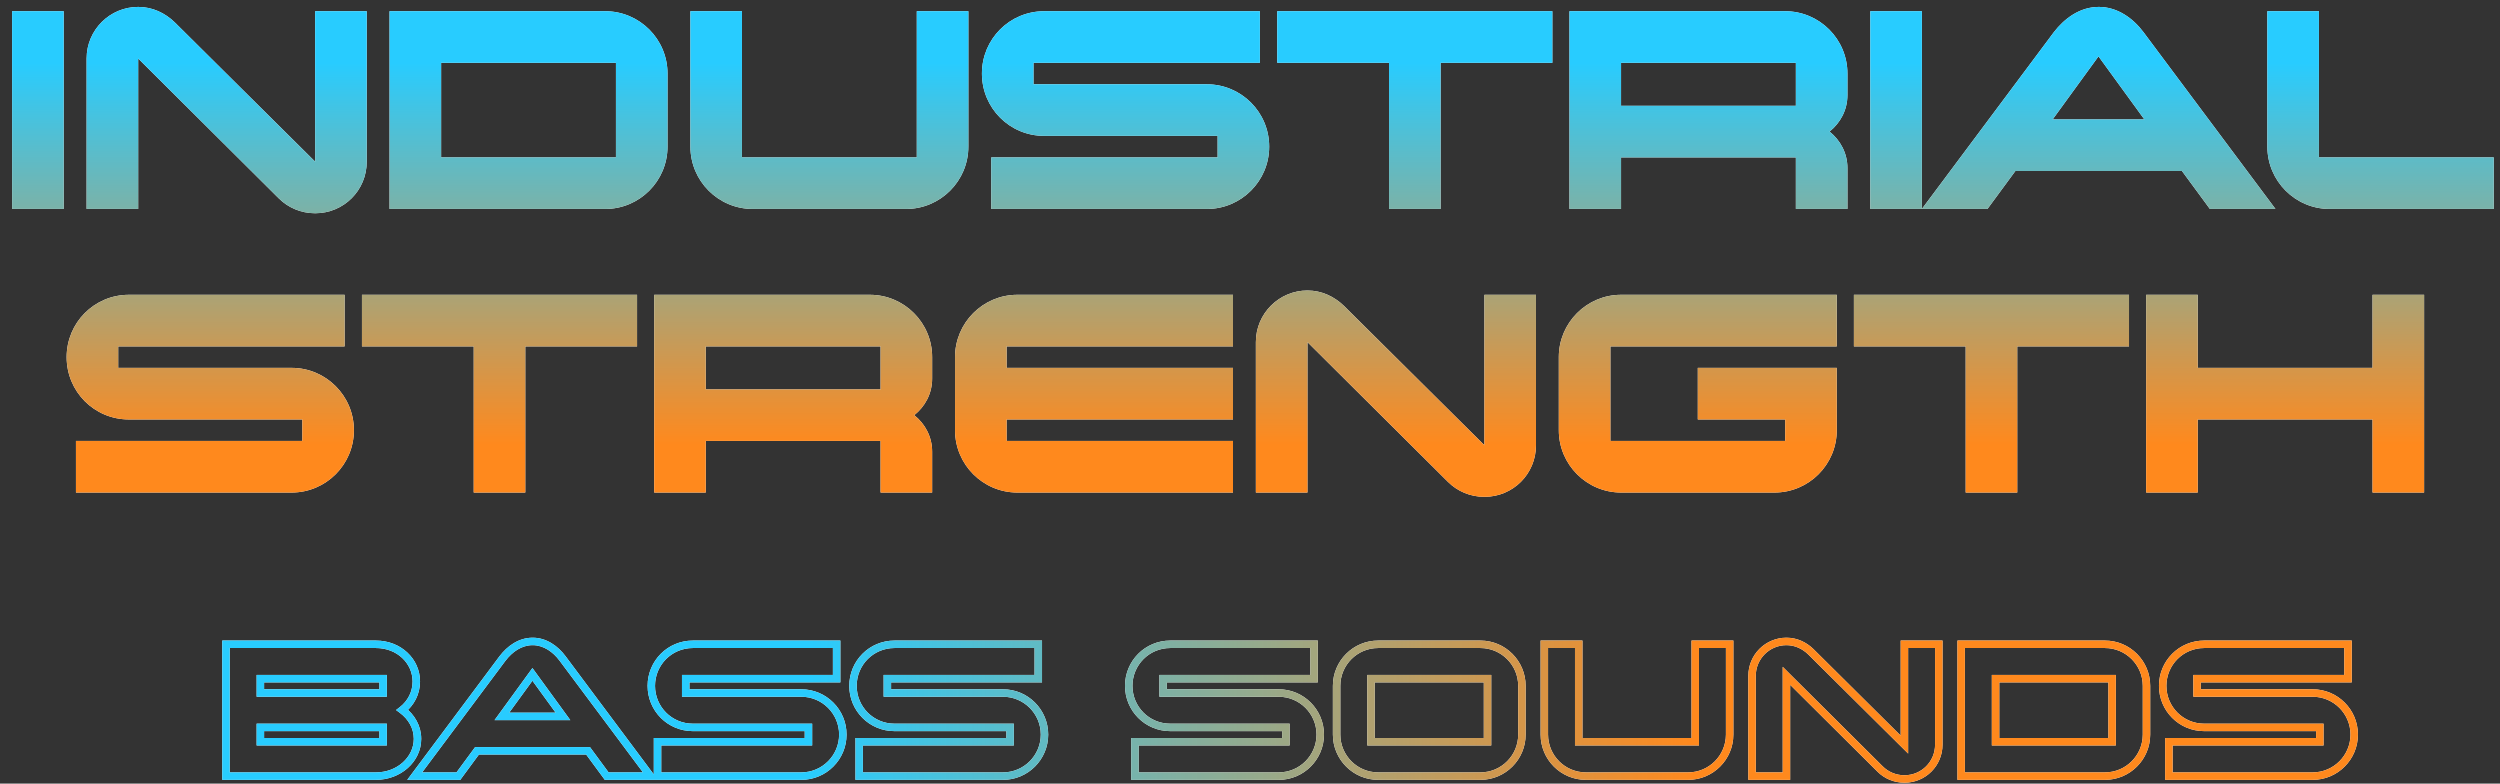<svg width="335" height="105" viewBox="0 0 335 105" fill="none" xmlns="http://www.w3.org/2000/svg">
<rect x="0" y="0" width="335" height="105" fill="#333333" stroke="none"/>
<path d="M8.534 1.504V28H1.622V1.504H8.534ZM42.23 1.504H49.142V21.664C49.142 25.504 46.07 28.576 42.23 28.576C40.31 28.576 38.582 27.808 37.334 26.56L18.518 7.84V28H11.606V7.84C11.606 4 14.726 0.928 18.518 0.928C20.438 0.928 22.118 1.744 23.414 2.992L42.23 21.664V1.504ZM89.448 9.856V19.648C89.448 24.256 85.704 28 81.096 28H52.2V1.504H81.096C85.704 1.504 89.448 5.248 89.448 9.856ZM59.112 21.088H82.536V8.416H59.112V21.088ZM129.761 1.504V19.648C129.761 24.256 126.017 28 121.409 28H100.865C96.257 28 92.513 24.256 92.513 19.648V1.504H99.425V21.088H122.849V1.504H129.761ZM170.073 19.648C170.073 24.256 166.329 28 161.721 28H132.825V21.088H163.161V18.208H139.929C135.273 18.208 131.577 14.464 131.577 9.856C131.577 5.248 135.273 1.504 139.929 1.504H168.825V8.416H138.489V11.296H161.721C166.329 11.296 170.073 15.04 170.073 19.648ZM208.015 1.504V8.416H193.039V28H186.127V8.416H171.151V1.504H208.015ZM247.557 22.528V28H240.645V21.088H217.221V28H210.309V1.504H239.205C243.813 1.504 247.557 5.248 247.557 9.856V12.736C247.557 14.752 246.597 16.48 245.157 17.632C246.597 18.784 247.557 20.512 247.557 22.528ZM217.221 14.176H240.645V8.416H217.221V14.176ZM257.534 1.504V28H250.622V1.504H257.534ZM287.246 4.336L304.91 28H296.126L292.382 22.912H270.062L266.318 28H257.534L275.198 4.336C276.638 2.464 278.702 0.928 281.246 0.928C283.742 0.928 285.854 2.464 287.246 4.336ZM275.054 16H287.342L281.198 7.552L275.054 16ZM334.161 21.088V28H312.177C307.569 28 303.825 24.256 303.825 19.648V1.504H310.737V21.088H334.161ZM47.425 57.648C47.425 62.256 43.681 66 39.073 66H10.177V59.088H40.513V56.208H17.281C12.625 56.208 8.929 52.464 8.929 47.856C8.929 43.248 12.625 39.504 17.281 39.504H46.177V46.416H15.841V49.296H39.073C43.681 49.296 47.425 53.04 47.425 57.648ZM85.366 39.504V46.416H70.39V66H63.478V46.416H48.502V39.504H85.366ZM124.909 60.528V66H117.997V59.088H94.573V66H87.661V39.504H116.557C121.165 39.504 124.909 43.248 124.909 47.856V50.736C124.909 52.752 123.949 54.48 122.509 55.632C123.949 56.784 124.909 58.512 124.909 60.528ZM94.573 52.176H117.997V46.416H94.573V52.176ZM165.222 59.088V66H136.326C131.718 66 127.974 62.256 127.974 57.648V47.856C127.974 43.248 131.718 39.504 136.326 39.504H165.222V46.416H134.886V49.296H165.222V56.208H134.886V59.088H165.222ZM198.91 39.504H205.822V59.664C205.822 63.504 202.75 66.576 198.91 66.576C196.99 66.576 195.262 65.808 194.014 64.56L175.198 45.84V66H168.286V45.84C168.286 42 171.406 38.928 175.198 38.928C177.118 38.928 178.798 39.744 180.094 40.992L198.91 59.664V39.504ZM246.128 49.296V57.648C246.128 62.256 242.384 66 237.776 66H217.232C212.624 66 208.88 62.256 208.88 57.648V47.856C208.88 43.248 212.624 39.504 217.232 39.504H246.128V46.416H215.792V59.088H239.216V56.208H227.504V49.296H246.128ZM285.288 39.504V46.416H270.312V66H263.4V46.416H248.424V39.504H285.288ZM324.831 39.504V66H317.919V56.208H294.495V66H287.583V39.504H294.495V49.296H317.919V39.504H324.831Z" fill="white"/>
<path d="M8.534 1.504V28H1.622V1.504H8.534ZM42.23 1.504H49.142V21.664C49.142 25.504 46.07 28.576 42.23 28.576C40.31 28.576 38.582 27.808 37.334 26.56L18.518 7.84V28H11.606V7.84C11.606 4 14.726 0.928 18.518 0.928C20.438 0.928 22.118 1.744 23.414 2.992L42.23 21.664V1.504ZM89.448 9.856V19.648C89.448 24.256 85.704 28 81.096 28H52.2V1.504H81.096C85.704 1.504 89.448 5.248 89.448 9.856ZM59.112 21.088H82.536V8.416H59.112V21.088ZM129.761 1.504V19.648C129.761 24.256 126.017 28 121.409 28H100.865C96.257 28 92.513 24.256 92.513 19.648V1.504H99.425V21.088H122.849V1.504H129.761ZM170.073 19.648C170.073 24.256 166.329 28 161.721 28H132.825V21.088H163.161V18.208H139.929C135.273 18.208 131.577 14.464 131.577 9.856C131.577 5.248 135.273 1.504 139.929 1.504H168.825V8.416H138.489V11.296H161.721C166.329 11.296 170.073 15.04 170.073 19.648ZM208.015 1.504V8.416H193.039V28H186.127V8.416H171.151V1.504H208.015ZM247.557 22.528V28H240.645V21.088H217.221V28H210.309V1.504H239.205C243.813 1.504 247.557 5.248 247.557 9.856V12.736C247.557 14.752 246.597 16.48 245.157 17.632C246.597 18.784 247.557 20.512 247.557 22.528ZM217.221 14.176H240.645V8.416H217.221V14.176ZM257.534 1.504V28H250.622V1.504H257.534ZM287.246 4.336L304.91 28H296.126L292.382 22.912H270.062L266.318 28H257.534L275.198 4.336C276.638 2.464 278.702 0.928 281.246 0.928C283.742 0.928 285.854 2.464 287.246 4.336ZM275.054 16H287.342L281.198 7.552L275.054 16ZM334.161 21.088V28H312.177C307.569 28 303.825 24.256 303.825 19.648V1.504H310.737V21.088H334.161ZM47.425 57.648C47.425 62.256 43.681 66 39.073 66H10.177V59.088H40.513V56.208H17.281C12.625 56.208 8.929 52.464 8.929 47.856C8.929 43.248 12.625 39.504 17.281 39.504H46.177V46.416H15.841V49.296H39.073C43.681 49.296 47.425 53.04 47.425 57.648ZM85.366 39.504V46.416H70.39V66H63.478V46.416H48.502V39.504H85.366ZM124.909 60.528V66H117.997V59.088H94.573V66H87.661V39.504H116.557C121.165 39.504 124.909 43.248 124.909 47.856V50.736C124.909 52.752 123.949 54.48 122.509 55.632C123.949 56.784 124.909 58.512 124.909 60.528ZM94.573 52.176H117.997V46.416H94.573V52.176ZM165.222 59.088V66H136.326C131.718 66 127.974 62.256 127.974 57.648V47.856C127.974 43.248 131.718 39.504 136.326 39.504H165.222V46.416H134.886V49.296H165.222V56.208H134.886V59.088H165.222ZM198.91 39.504H205.822V59.664C205.822 63.504 202.75 66.576 198.91 66.576C196.99 66.576 195.262 65.808 194.014 64.56L175.198 45.84V66H168.286V45.84C168.286 42 171.406 38.928 175.198 38.928C177.118 38.928 178.798 39.744 180.094 40.992L198.91 59.664V39.504ZM246.128 49.296V57.648C246.128 62.256 242.384 66 237.776 66H217.232C212.624 66 208.88 62.256 208.88 57.648V47.856C208.88 43.248 212.624 39.504 217.232 39.504H246.128V46.416H215.792V59.088H239.216V56.208H227.504V49.296H246.128ZM285.288 39.504V46.416H270.312V66H263.4V46.416H248.424V39.504H285.288ZM324.831 39.504V66H317.919V56.208H294.495V66H287.583V39.504H294.495V49.296H317.919V39.504H324.831Z" fill="url(#paint0_linear_2365_2817)"/>
<path d="M30.282 104H29.782V104.5H30.282V104ZM30.282 86.336V85.836H29.782V86.336H30.282ZM53.898 95.136L53.591 94.741L53.072 95.145L53.6 95.537L53.898 95.136ZM34.89 92.864H34.39V93.364H34.89V92.864ZM51.338 92.864V93.364H51.838V92.864H51.338ZM51.338 90.944H51.838V90.444H51.338V90.944ZM34.89 90.944V90.444H34.39V90.944H34.89ZM34.89 99.392H34.39V99.892H34.89V99.392ZM51.338 99.392V99.892H51.838V99.392H51.338ZM51.338 97.472H51.838V96.972H51.338V97.472ZM34.89 97.472V96.972H34.39V97.472H34.89ZM55.446 99.008C55.446 101.434 53.227 103.5 50.378 103.5V104.5C53.674 104.5 56.446 102.086 56.446 99.008H55.446ZM50.378 103.5H30.282V104.5H50.378V103.5ZM30.782 104V86.336H29.782V104H30.782ZM30.282 86.836H50.378V85.836H30.282V86.836ZM50.378 86.836C53.207 86.836 55.286 88.884 55.286 91.328H56.286C56.286 88.268 53.694 85.836 50.378 85.836V86.836ZM55.286 91.328C55.286 92.7 54.63 93.934 53.591 94.741L54.205 95.531C55.471 94.546 56.286 93.028 56.286 91.328H55.286ZM53.6 95.537C54.74 96.385 55.446 97.621 55.446 99.008H56.446C56.446 97.259 55.552 95.743 54.197 94.735L53.6 95.537ZM34.89 93.364H51.338V92.364H34.89V93.364ZM51.838 92.864V90.944H50.838V92.864H51.838ZM51.338 90.444H34.89V91.444H51.338V90.444ZM34.39 90.944V92.864H35.39V90.944H34.39ZM34.89 99.892H51.338V98.892H34.89V99.892ZM51.838 99.392V97.472H50.838V99.392H51.838ZM51.338 96.972H34.89V97.972H51.338V96.972ZM34.39 97.472V99.392H35.39V97.472H34.39ZM75.377 88.224L74.976 88.522L74.976 88.523L75.377 88.224ZM87.153 104V104.5H88.15L87.554 103.701L87.153 104ZM81.297 104L80.894 104.296L81.044 104.5H81.297V104ZM78.801 100.608L79.204 100.312L79.054 100.108H78.801V100.608ZM63.921 100.608V100.108H63.668L63.518 100.312L63.921 100.608ZM61.425 104V104.5H61.678L61.828 104.296L61.425 104ZM55.569 104L55.168 103.701L54.572 104.5H55.569V104ZM67.345 88.224L66.949 87.919L66.944 87.925L67.345 88.224ZM67.249 96L66.845 95.706L66.267 96.5H67.249V96ZM75.441 96V96.5H76.423L75.846 95.706L75.441 96ZM71.345 90.368L71.749 90.074L71.345 89.518L70.941 90.074L71.345 90.368ZM74.976 88.523L86.752 104.299L87.554 103.701L75.778 87.925L74.976 88.523ZM87.153 103.5H81.297V104.5H87.153V103.5ZM81.7 103.704L79.204 100.312L78.398 100.904L80.894 104.296L81.7 103.704ZM78.801 100.108H63.921V101.108H78.801V100.108ZM63.518 100.312L61.022 103.704L61.828 104.296L64.324 100.904L63.518 100.312ZM61.425 103.5H55.569V104.5H61.425V103.5ZM55.97 104.299L67.746 88.523L66.944 87.925L55.168 103.701L55.97 104.299ZM67.741 88.529C68.651 87.346 69.897 86.452 71.377 86.452V85.452C69.465 85.452 67.959 86.606 66.949 87.919L67.741 88.529ZM71.377 86.452C72.827 86.452 74.103 87.348 74.976 88.522L75.778 87.926C74.795 86.604 73.255 85.452 71.377 85.452V86.452ZM67.249 96.5H75.441V95.5H67.249V96.5ZM75.846 95.706L71.749 90.074L70.941 90.662L75.037 96.294L75.846 95.706ZM70.941 90.074L66.845 95.706L67.653 96.294L71.749 90.662L70.941 90.074ZM88.108 104H87.608V104.5H88.108V104ZM88.108 99.392V98.892H87.608V99.392H88.108ZM108.332 99.392V99.892H108.832V99.392H108.332ZM108.332 97.472H108.832V96.972H108.332V97.472ZM112.108 86.336H112.608V85.836H112.108V86.336ZM112.108 90.944V91.444H112.608V90.944H112.108ZM91.884 90.944V90.444H91.384V90.944H91.884ZM91.884 92.864H91.384V93.364H91.884V92.864ZM112.44 98.432C112.44 101.228 110.168 103.5 107.372 103.5V104.5C110.721 104.5 113.44 101.78 113.44 98.432H112.44ZM107.372 103.5H88.108V104.5H107.372V103.5ZM88.608 104V99.392H87.608V104H88.608ZM88.108 99.892H108.332V98.892H88.108V99.892ZM108.832 99.392V97.472H107.832V99.392H108.832ZM108.332 96.972H92.844V97.972H108.332V96.972ZM92.844 96.972C90.018 96.972 87.776 94.702 87.776 91.904H86.776C86.776 95.25 89.462 97.972 92.844 97.972V96.972ZM87.776 91.904C87.776 89.106 90.018 86.836 92.844 86.836V85.836C89.462 85.836 86.776 88.558 86.776 91.904H87.776ZM92.844 86.836H112.108V85.836H92.844V86.836ZM111.608 86.336V90.944H112.608V86.336H111.608ZM112.108 90.444H91.884V91.444H112.108V90.444ZM91.384 90.944V92.864H92.384V90.944H91.384ZM91.884 93.364H107.372V92.364H91.884V93.364ZM107.372 93.364C110.168 93.364 112.44 95.636 112.44 98.432H113.44C113.44 95.084 110.721 92.364 107.372 92.364V93.364ZM115.131 104H114.631V104.5H115.131V104ZM115.131 99.392V98.892H114.631V99.392H115.131ZM135.355 99.392V99.892H135.855V99.392H135.355ZM135.355 97.472H135.855V96.972H135.355V97.472ZM139.131 86.336H139.631V85.836H139.131V86.336ZM139.131 90.944V91.444H139.631V90.944H139.131ZM118.907 90.944V90.444H118.407V90.944H118.907ZM118.907 92.864H118.407V93.364H118.907V92.864ZM139.463 98.432C139.463 101.228 137.191 103.5 134.395 103.5V104.5C137.743 104.5 140.463 101.78 140.463 98.432H139.463ZM134.395 103.5H115.131V104.5H134.395V103.5ZM115.631 104V99.392H114.631V104H115.631ZM115.131 99.892H135.355V98.892H115.131V99.892ZM135.855 99.392V97.472H134.855V99.392H135.855ZM135.355 96.972H119.867V97.972H135.355V96.972ZM119.867 96.972C117.041 96.972 114.799 94.702 114.799 91.904H113.799C113.799 95.25 116.485 97.972 119.867 97.972V96.972ZM114.799 91.904C114.799 89.106 117.041 86.836 119.867 86.836V85.836C116.485 85.836 113.799 88.558 113.799 91.904H114.799ZM119.867 86.836H139.131V85.836H119.867V86.836ZM138.631 86.336V90.944H139.631V86.336H138.631ZM139.131 90.444H118.907V91.444H139.131V90.444ZM118.407 90.944V92.864H119.407V90.944H118.407ZM118.907 93.364H134.395V92.364H118.907V93.364ZM134.395 93.364C137.191 93.364 139.463 95.636 139.463 98.432H140.463C140.463 95.084 137.743 92.364 134.395 92.364V93.364ZM152.082 104H151.582V104.5H152.082V104ZM152.082 99.392V98.892H151.582V99.392H152.082ZM172.306 99.392V99.892H172.806V99.392H172.306ZM172.306 97.472H172.806V96.972H172.306V97.472ZM176.082 86.336H176.582V85.836H176.082V86.336ZM176.082 90.944V91.444H176.582V90.944H176.082ZM155.858 90.944V90.444H155.358V90.944H155.858ZM155.858 92.864H155.358V93.364H155.858V92.864ZM176.414 98.432C176.414 101.228 174.142 103.5 171.346 103.5V104.5C174.694 104.5 177.414 101.78 177.414 98.432H176.414ZM171.346 103.5H152.082V104.5H171.346V103.5ZM152.582 104V99.392H151.582V104H152.582ZM152.082 99.892H172.306V98.892H152.082V99.892ZM172.806 99.392V97.472H171.806V99.392H172.806ZM172.306 96.972H156.818V97.972H172.306V96.972ZM156.818 96.972C153.992 96.972 151.75 94.702 151.75 91.904H150.75C150.75 95.25 153.436 97.972 156.818 97.972V96.972ZM151.75 91.904C151.75 89.106 153.992 86.836 156.818 86.836V85.836C153.436 85.836 150.75 88.558 150.75 91.904H151.75ZM156.818 86.836H176.082V85.836H156.818V86.836ZM175.582 86.336V90.944H176.582V86.336H175.582ZM176.082 90.444H155.858V91.444H176.082V90.444ZM155.358 90.944V92.864H156.358V90.944H155.358ZM155.858 93.364H171.346V92.364H155.858V93.364ZM171.346 93.364C174.142 93.364 176.414 95.636 176.414 98.432H177.414C177.414 95.084 174.694 92.364 171.346 92.364V93.364ZM183.713 99.392H183.213V99.892H183.713V99.392ZM199.329 99.392V99.892H199.829V99.392H199.329ZM199.329 90.944H199.829V90.444H199.329V90.944ZM183.713 90.944V90.444H183.213V90.944H183.713ZM203.437 91.904V98.432H204.437V91.904H203.437ZM203.437 98.432C203.437 101.228 201.164 103.5 198.369 103.5V104.5C201.717 104.5 204.437 101.78 204.437 98.432H203.437ZM198.369 103.5H184.673V104.5H198.369V103.5ZM184.673 103.5C181.877 103.5 179.605 101.228 179.605 98.432H178.605C178.605 101.78 181.324 104.5 184.673 104.5V103.5ZM179.605 98.432V91.904H178.605V98.432H179.605ZM179.605 91.904C179.605 89.108 181.877 86.836 184.673 86.836V85.836C181.324 85.836 178.605 88.556 178.605 91.904H179.605ZM184.673 86.836H198.369V85.836H184.673V86.836ZM198.369 86.836C201.164 86.836 203.437 89.108 203.437 91.904H204.437C204.437 88.556 201.717 85.836 198.369 85.836V86.836ZM183.713 99.892H199.329V98.892H183.713V99.892ZM199.829 99.392V90.944H198.829V99.392H199.829ZM199.329 90.444H183.713V91.444H199.329V90.444ZM183.213 90.944V99.392H184.213V90.944H183.213ZM231.772 86.336H232.272V85.836H231.772V86.336ZM206.94 86.336V85.836H206.44V86.336H206.94ZM211.548 86.336H212.048V85.836H211.548V86.336ZM211.548 99.392H211.048V99.892H211.548V99.392ZM227.164 99.392V99.892H227.664V99.392H227.164ZM227.164 86.336V85.836H226.664V86.336H227.164ZM231.272 86.336V98.432H232.272V86.336H231.272ZM231.272 98.432C231.272 101.228 228.999 103.5 226.204 103.5V104.5C229.552 104.5 232.272 101.78 232.272 98.432H231.272ZM226.204 103.5H212.508V104.5H226.204V103.5ZM212.508 103.5C209.712 103.5 207.44 101.228 207.44 98.432H206.44C206.44 101.78 209.159 104.5 212.508 104.5V103.5ZM207.44 98.432V86.336H206.44V98.432H207.44ZM206.94 86.836H211.548V85.836H206.94V86.836ZM211.048 86.336V99.392H212.048V86.336H211.048ZM211.548 99.892H227.164V98.892H211.548V99.892ZM227.664 99.392V86.336H226.664V99.392H227.664ZM227.164 86.836H231.772V85.836H227.164V86.836ZM255.191 86.336V85.836H254.691V86.336H255.191ZM259.799 86.336H260.299V85.836H259.799V86.336ZM251.927 103.04L252.28 102.686L252.279 102.686L251.927 103.04ZM239.383 90.56L239.735 90.206L238.883 89.357V90.56H239.383ZM239.383 104V104.5H239.883V104H239.383ZM234.775 104H234.275V104.5H234.775V104ZM242.647 87.328L242.999 86.973L242.993 86.968L242.647 87.328ZM255.191 99.776L254.838 100.131L255.691 100.977V99.776H255.191ZM255.191 86.836H259.799V85.836H255.191V86.836ZM259.299 86.336V99.776H260.299V86.336H259.299ZM259.299 99.776C259.299 102.06 257.474 103.884 255.191 103.884V104.884C258.027 104.884 260.299 102.612 260.299 99.776H259.299ZM255.191 103.884C254.047 103.884 253.021 103.427 252.28 102.686L251.573 103.394C252.496 104.317 253.774 104.884 255.191 104.884V103.884ZM252.279 102.686L239.735 90.206L239.03 90.915L251.574 103.394L252.279 102.686ZM238.883 90.56V104H239.883V90.56H238.883ZM239.383 103.5H234.775V104.5H239.383V103.5ZM235.275 104V90.56H234.275V104H235.275ZM235.275 90.56C235.275 88.278 237.129 86.452 239.383 86.452V85.452C236.581 85.452 234.275 87.722 234.275 90.56H235.275ZM239.383 86.452C240.513 86.452 241.513 86.931 242.3 87.688L242.993 86.968C242.052 86.061 240.812 85.452 239.383 85.452V86.452ZM242.294 87.683L254.838 100.131L255.543 99.421L242.999 86.973L242.294 87.683ZM255.691 99.776V86.336H254.691V99.776H255.691ZM262.797 104H262.297V104.5H262.797V104ZM262.797 86.336V85.836H262.297V86.336H262.797ZM267.405 99.392H266.905V99.892H267.405V99.392ZM283.021 99.392V99.892H283.521V99.392H283.021ZM283.021 90.944H283.521V90.444H283.021V90.944ZM267.405 90.944V90.444H266.905V90.944H267.405ZM287.129 91.904V98.432H288.129V91.904H287.129ZM287.129 98.432C287.129 101.228 284.857 103.5 282.061 103.5V104.5C285.409 104.5 288.129 101.78 288.129 98.432H287.129ZM282.061 103.5H262.797V104.5H282.061V103.5ZM263.297 104V86.336H262.297V104H263.297ZM262.797 86.836H282.061V85.836H262.797V86.836ZM282.061 86.836C284.857 86.836 287.129 89.108 287.129 91.904H288.129C288.129 88.556 285.409 85.836 282.061 85.836V86.836ZM267.405 99.892H283.021V98.892H267.405V99.892ZM283.521 99.392V90.944H282.521V99.392H283.521ZM283.021 90.444H267.405V91.444H283.021V90.444ZM266.905 90.944V99.392H267.905V90.944H266.905ZM290.632 104H290.132V104.5H290.632V104ZM290.632 99.392V98.892H290.132V99.392H290.632ZM310.856 99.392V99.892H311.356V99.392H310.856ZM310.856 97.472H311.356V96.972H310.856V97.472ZM314.632 86.336H315.132V85.836H314.632V86.336ZM314.632 90.944V91.444H315.132V90.944H314.632ZM294.408 90.944V90.444H293.908V90.944H294.408ZM294.408 92.864H293.908V93.364H294.408V92.864ZM314.964 98.432C314.964 101.228 312.692 103.5 309.896 103.5V104.5C313.244 104.5 315.964 101.78 315.964 98.432H314.964ZM309.896 103.5H290.632V104.5H309.896V103.5ZM291.132 104V99.392H290.132V104H291.132ZM290.632 99.892H310.856V98.892H290.632V99.892ZM311.356 99.392V97.472H310.356V99.392H311.356ZM310.856 96.972H295.368V97.972H310.856V96.972ZM295.368 96.972C292.542 96.972 290.3 94.702 290.3 91.904H289.3C289.3 95.25 291.986 97.972 295.368 97.972V96.972ZM290.3 91.904C290.3 89.106 292.542 86.836 295.368 86.836V85.836C291.986 85.836 289.3 88.558 289.3 91.904H290.3ZM295.368 86.836H314.632V85.836H295.368V86.836ZM314.132 86.336V90.944H315.132V86.336H314.132ZM314.632 90.444H294.408V91.444H314.632V90.444ZM293.908 90.944V92.864H294.908V90.944H293.908ZM294.408 93.364H309.896V92.364H294.408V93.364ZM309.896 93.364C312.692 93.364 314.964 95.636 314.964 98.432H315.964C315.964 95.084 313.244 92.364 309.896 92.364V93.364Z" fill="white"/>
<path d="M30.282 104H29.782V104.5H30.282V104ZM30.282 86.336V85.836H29.782V86.336H30.282ZM53.898 95.136L53.591 94.741L53.072 95.145L53.6 95.537L53.898 95.136ZM34.89 92.864H34.39V93.364H34.89V92.864ZM51.338 92.864V93.364H51.838V92.864H51.338ZM51.338 90.944H51.838V90.444H51.338V90.944ZM34.89 90.944V90.444H34.39V90.944H34.89ZM34.89 99.392H34.39V99.892H34.89V99.392ZM51.338 99.392V99.892H51.838V99.392H51.338ZM51.338 97.472H51.838V96.972H51.338V97.472ZM34.89 97.472V96.972H34.39V97.472H34.89ZM55.446 99.008C55.446 101.434 53.227 103.5 50.378 103.5V104.5C53.674 104.5 56.446 102.086 56.446 99.008H55.446ZM50.378 103.5H30.282V104.5H50.378V103.5ZM30.782 104V86.336H29.782V104H30.782ZM30.282 86.836H50.378V85.836H30.282V86.836ZM50.378 86.836C53.207 86.836 55.286 88.884 55.286 91.328H56.286C56.286 88.268 53.694 85.836 50.378 85.836V86.836ZM55.286 91.328C55.286 92.7 54.63 93.934 53.591 94.741L54.205 95.531C55.471 94.546 56.286 93.028 56.286 91.328H55.286ZM53.6 95.537C54.74 96.385 55.446 97.621 55.446 99.008H56.446C56.446 97.259 55.552 95.743 54.197 94.735L53.6 95.537ZM34.89 93.364H51.338V92.364H34.89V93.364ZM51.838 92.864V90.944H50.838V92.864H51.838ZM51.338 90.444H34.89V91.444H51.338V90.444ZM34.39 90.944V92.864H35.39V90.944H34.39ZM34.89 99.892H51.338V98.892H34.89V99.892ZM51.838 99.392V97.472H50.838V99.392H51.838ZM51.338 96.972H34.89V97.972H51.338V96.972ZM34.39 97.472V99.392H35.39V97.472H34.39ZM75.377 88.224L74.976 88.522L74.976 88.523L75.377 88.224ZM87.153 104V104.5H88.15L87.554 103.701L87.153 104ZM81.297 104L80.894 104.296L81.044 104.5H81.297V104ZM78.801 100.608L79.204 100.312L79.054 100.108H78.801V100.608ZM63.921 100.608V100.108H63.668L63.518 100.312L63.921 100.608ZM61.425 104V104.5H61.678L61.828 104.296L61.425 104ZM55.569 104L55.168 103.701L54.572 104.5H55.569V104ZM67.345 88.224L66.949 87.919L66.944 87.925L67.345 88.224ZM67.249 96L66.845 95.706L66.267 96.5H67.249V96ZM75.441 96V96.5H76.423L75.846 95.706L75.441 96ZM71.345 90.368L71.749 90.074L71.345 89.518L70.941 90.074L71.345 90.368ZM74.976 88.523L86.752 104.299L87.554 103.701L75.778 87.925L74.976 88.523ZM87.153 103.5H81.297V104.5H87.153V103.5ZM81.7 103.704L79.204 100.312L78.398 100.904L80.894 104.296L81.7 103.704ZM78.801 100.108H63.921V101.108H78.801V100.108ZM63.518 100.312L61.022 103.704L61.828 104.296L64.324 100.904L63.518 100.312ZM61.425 103.5H55.569V104.5H61.425V103.5ZM55.97 104.299L67.746 88.523L66.944 87.925L55.168 103.701L55.97 104.299ZM67.741 88.529C68.651 87.346 69.897 86.452 71.377 86.452V85.452C69.465 85.452 67.959 86.606 66.949 87.919L67.741 88.529ZM71.377 86.452C72.827 86.452 74.103 87.348 74.976 88.522L75.778 87.926C74.795 86.604 73.255 85.452 71.377 85.452V86.452ZM67.249 96.5H75.441V95.5H67.249V96.5ZM75.846 95.706L71.749 90.074L70.941 90.662L75.037 96.294L75.846 95.706ZM70.941 90.074L66.845 95.706L67.653 96.294L71.749 90.662L70.941 90.074ZM88.108 104H87.608V104.5H88.108V104ZM88.108 99.392V98.892H87.608V99.392H88.108ZM108.332 99.392V99.892H108.832V99.392H108.332ZM108.332 97.472H108.832V96.972H108.332V97.472ZM112.108 86.336H112.608V85.836H112.108V86.336ZM112.108 90.944V91.444H112.608V90.944H112.108ZM91.884 90.944V90.444H91.384V90.944H91.884ZM91.884 92.864H91.384V93.364H91.884V92.864ZM112.44 98.432C112.44 101.228 110.168 103.5 107.372 103.5V104.5C110.721 104.5 113.44 101.78 113.44 98.432H112.44ZM107.372 103.5H88.108V104.5H107.372V103.5ZM88.608 104V99.392H87.608V104H88.608ZM88.108 99.892H108.332V98.892H88.108V99.892ZM108.832 99.392V97.472H107.832V99.392H108.832ZM108.332 96.972H92.844V97.972H108.332V96.972ZM92.844 96.972C90.018 96.972 87.776 94.702 87.776 91.904H86.776C86.776 95.25 89.462 97.972 92.844 97.972V96.972ZM87.776 91.904C87.776 89.106 90.018 86.836 92.844 86.836V85.836C89.462 85.836 86.776 88.558 86.776 91.904H87.776ZM92.844 86.836H112.108V85.836H92.844V86.836ZM111.608 86.336V90.944H112.608V86.336H111.608ZM112.108 90.444H91.884V91.444H112.108V90.444ZM91.384 90.944V92.864H92.384V90.944H91.384ZM91.884 93.364H107.372V92.364H91.884V93.364ZM107.372 93.364C110.168 93.364 112.44 95.636 112.44 98.432H113.44C113.44 95.084 110.721 92.364 107.372 92.364V93.364ZM115.131 104H114.631V104.5H115.131V104ZM115.131 99.392V98.892H114.631V99.392H115.131ZM135.355 99.392V99.892H135.855V99.392H135.355ZM135.355 97.472H135.855V96.972H135.355V97.472ZM139.131 86.336H139.631V85.836H139.131V86.336ZM139.131 90.944V91.444H139.631V90.944H139.131ZM118.907 90.944V90.444H118.407V90.944H118.907ZM118.907 92.864H118.407V93.364H118.907V92.864ZM139.463 98.432C139.463 101.228 137.191 103.5 134.395 103.5V104.5C137.743 104.5 140.463 101.78 140.463 98.432H139.463ZM134.395 103.5H115.131V104.5H134.395V103.5ZM115.631 104V99.392H114.631V104H115.631ZM115.131 99.892H135.355V98.892H115.131V99.892ZM135.855 99.392V97.472H134.855V99.392H135.855ZM135.355 96.972H119.867V97.972H135.355V96.972ZM119.867 96.972C117.041 96.972 114.799 94.702 114.799 91.904H113.799C113.799 95.25 116.485 97.972 119.867 97.972V96.972ZM114.799 91.904C114.799 89.106 117.041 86.836 119.867 86.836V85.836C116.485 85.836 113.799 88.558 113.799 91.904H114.799ZM119.867 86.836H139.131V85.836H119.867V86.836ZM138.631 86.336V90.944H139.631V86.336H138.631ZM139.131 90.444H118.907V91.444H139.131V90.444ZM118.407 90.944V92.864H119.407V90.944H118.407ZM118.907 93.364H134.395V92.364H118.907V93.364ZM134.395 93.364C137.191 93.364 139.463 95.636 139.463 98.432H140.463C140.463 95.084 137.743 92.364 134.395 92.364V93.364ZM152.082 104H151.582V104.5H152.082V104ZM152.082 99.392V98.892H151.582V99.392H152.082ZM172.306 99.392V99.892H172.806V99.392H172.306ZM172.306 97.472H172.806V96.972H172.306V97.472ZM176.082 86.336H176.582V85.836H176.082V86.336ZM176.082 90.944V91.444H176.582V90.944H176.082ZM155.858 90.944V90.444H155.358V90.944H155.858ZM155.858 92.864H155.358V93.364H155.858V92.864ZM176.414 98.432C176.414 101.228 174.142 103.5 171.346 103.5V104.5C174.694 104.5 177.414 101.78 177.414 98.432H176.414ZM171.346 103.5H152.082V104.5H171.346V103.5ZM152.582 104V99.392H151.582V104H152.582ZM152.082 99.892H172.306V98.892H152.082V99.892ZM172.806 99.392V97.472H171.806V99.392H172.806ZM172.306 96.972H156.818V97.972H172.306V96.972ZM156.818 96.972C153.992 96.972 151.75 94.702 151.75 91.904H150.75C150.75 95.25 153.436 97.972 156.818 97.972V96.972ZM151.75 91.904C151.75 89.106 153.992 86.836 156.818 86.836V85.836C153.436 85.836 150.75 88.558 150.75 91.904H151.75ZM156.818 86.836H176.082V85.836H156.818V86.836ZM175.582 86.336V90.944H176.582V86.336H175.582ZM176.082 90.444H155.858V91.444H176.082V90.444ZM155.358 90.944V92.864H156.358V90.944H155.358ZM155.858 93.364H171.346V92.364H155.858V93.364ZM171.346 93.364C174.142 93.364 176.414 95.636 176.414 98.432H177.414C177.414 95.084 174.694 92.364 171.346 92.364V93.364ZM183.713 99.392H183.213V99.892H183.713V99.392ZM199.329 99.392V99.892H199.829V99.392H199.329ZM199.329 90.944H199.829V90.444H199.329V90.944ZM183.713 90.944V90.444H183.213V90.944H183.713ZM203.437 91.904V98.432H204.437V91.904H203.437ZM203.437 98.432C203.437 101.228 201.164 103.5 198.369 103.5V104.5C201.717 104.5 204.437 101.78 204.437 98.432H203.437ZM198.369 103.5H184.673V104.5H198.369V103.5ZM184.673 103.5C181.877 103.5 179.605 101.228 179.605 98.432H178.605C178.605 101.78 181.324 104.5 184.673 104.5V103.5ZM179.605 98.432V91.904H178.605V98.432H179.605ZM179.605 91.904C179.605 89.108 181.877 86.836 184.673 86.836V85.836C181.324 85.836 178.605 88.556 178.605 91.904H179.605ZM184.673 86.836H198.369V85.836H184.673V86.836ZM198.369 86.836C201.164 86.836 203.437 89.108 203.437 91.904H204.437C204.437 88.556 201.717 85.836 198.369 85.836V86.836ZM183.713 99.892H199.329V98.892H183.713V99.892ZM199.829 99.392V90.944H198.829V99.392H199.829ZM199.329 90.444H183.713V91.444H199.329V90.444ZM183.213 90.944V99.392H184.213V90.944H183.213ZM231.772 86.336H232.272V85.836H231.772V86.336ZM206.94 86.336V85.836H206.44V86.336H206.94ZM211.548 86.336H212.048V85.836H211.548V86.336ZM211.548 99.392H211.048V99.892H211.548V99.392ZM227.164 99.392V99.892H227.664V99.392H227.164ZM227.164 86.336V85.836H226.664V86.336H227.164ZM231.272 86.336V98.432H232.272V86.336H231.272ZM231.272 98.432C231.272 101.228 228.999 103.5 226.204 103.5V104.5C229.552 104.5 232.272 101.78 232.272 98.432H231.272ZM226.204 103.5H212.508V104.5H226.204V103.5ZM212.508 103.5C209.712 103.5 207.44 101.228 207.44 98.432H206.44C206.44 101.78 209.159 104.5 212.508 104.5V103.5ZM207.44 98.432V86.336H206.44V98.432H207.44ZM206.94 86.836H211.548V85.836H206.94V86.836ZM211.048 86.336V99.392H212.048V86.336H211.048ZM211.548 99.892H227.164V98.892H211.548V99.892ZM227.664 99.392V86.336H226.664V99.392H227.664ZM227.164 86.836H231.772V85.836H227.164V86.836ZM255.191 86.336V85.836H254.691V86.336H255.191ZM259.799 86.336H260.299V85.836H259.799V86.336ZM251.927 103.04L252.28 102.686L252.279 102.686L251.927 103.04ZM239.383 90.56L239.735 90.206L238.883 89.357V90.56H239.383ZM239.383 104V104.5H239.883V104H239.383ZM234.775 104H234.275V104.5H234.775V104ZM242.647 87.328L242.999 86.973L242.993 86.968L242.647 87.328ZM255.191 99.776L254.838 100.131L255.691 100.977V99.776H255.191ZM255.191 86.836H259.799V85.836H255.191V86.836ZM259.299 86.336V99.776H260.299V86.336H259.299ZM259.299 99.776C259.299 102.06 257.474 103.884 255.191 103.884V104.884C258.027 104.884 260.299 102.612 260.299 99.776H259.299ZM255.191 103.884C254.047 103.884 253.021 103.427 252.28 102.686L251.573 103.394C252.496 104.317 253.774 104.884 255.191 104.884V103.884ZM252.279 102.686L239.735 90.206L239.03 90.915L251.574 103.394L252.279 102.686ZM238.883 90.56V104H239.883V90.56H238.883ZM239.383 103.5H234.775V104.5H239.383V103.5ZM235.275 104V90.56H234.275V104H235.275ZM235.275 90.56C235.275 88.278 237.129 86.452 239.383 86.452V85.452C236.581 85.452 234.275 87.722 234.275 90.56H235.275ZM239.383 86.452C240.513 86.452 241.513 86.931 242.3 87.688L242.993 86.968C242.052 86.061 240.812 85.452 239.383 85.452V86.452ZM242.294 87.683L254.838 100.131L255.543 99.421L242.999 86.973L242.294 87.683ZM255.691 99.776V86.336H254.691V99.776H255.691ZM262.797 104H262.297V104.5H262.797V104ZM262.797 86.336V85.836H262.297V86.336H262.797ZM267.405 99.392H266.905V99.892H267.405V99.392ZM283.021 99.392V99.892H283.521V99.392H283.021ZM283.021 90.944H283.521V90.444H283.021V90.944ZM267.405 90.944V90.444H266.905V90.944H267.405ZM287.129 91.904V98.432H288.129V91.904H287.129ZM287.129 98.432C287.129 101.228 284.857 103.5 282.061 103.5V104.5C285.409 104.5 288.129 101.78 288.129 98.432H287.129ZM282.061 103.5H262.797V104.5H282.061V103.5ZM263.297 104V86.336H262.297V104H263.297ZM262.797 86.836H282.061V85.836H262.797V86.836ZM282.061 86.836C284.857 86.836 287.129 89.108 287.129 91.904H288.129C288.129 88.556 285.409 85.836 282.061 85.836V86.836ZM267.405 99.892H283.021V98.892H267.405V99.892ZM283.521 99.392V90.944H282.521V99.392H283.521ZM283.021 90.444H267.405V91.444H283.021V90.444ZM266.905 90.944V99.392H267.905V90.944H266.905ZM290.632 104H290.132V104.5H290.632V104ZM290.632 99.392V98.892H290.132V99.392H290.632ZM310.856 99.392V99.892H311.356V99.392H310.856ZM310.856 97.472H311.356V96.972H310.856V97.472ZM314.632 86.336H315.132V85.836H314.632V86.336ZM314.632 90.944V91.444H315.132V90.944H314.632ZM294.408 90.944V90.444H293.908V90.944H294.408ZM294.408 92.864H293.908V93.364H294.408V92.864ZM314.964 98.432C314.964 101.228 312.692 103.5 309.896 103.5V104.5C313.244 104.5 315.964 101.78 315.964 98.432H314.964ZM309.896 103.5H290.632V104.5H309.896V103.5ZM291.132 104V99.392H290.132V104H291.132ZM290.632 99.892H310.856V98.892H290.632V99.892ZM311.356 99.392V97.472H310.356V99.392H311.356ZM310.856 96.972H295.368V97.972H310.856V96.972ZM295.368 96.972C292.542 96.972 290.3 94.702 290.3 91.904H289.3C289.3 95.25 291.986 97.972 295.368 97.972V96.972ZM290.3 91.904C290.3 89.106 292.542 86.836 295.368 86.836V85.836C291.986 85.836 289.3 88.558 289.3 91.904H290.3ZM295.368 86.836H314.632V85.836H295.368V86.836ZM314.132 86.336V90.944H315.132V86.336H314.132ZM314.632 90.444H294.408V91.444H314.632V90.444ZM293.908 90.944V92.864H294.908V90.944H293.908ZM294.408 93.364H309.896V92.364H294.408V93.364ZM309.896 93.364C312.692 93.364 314.964 95.636 314.964 98.432H315.964C315.964 95.084 313.244 92.364 309.896 92.364V93.364Z" fill="url(#paint1_linear_2365_2817)"/>
<defs>
<linearGradient id="paint0_linear_2365_2817" x1="167.5" y1="2" x2="167.5" y2="66" gradientUnits="userSpaceOnUse">
<stop offset="0.1" stop-color="#28CCFF"/>
<stop offset="0.9" stop-color="#FF891D"/>
</linearGradient>
<linearGradient id="paint1_linear_2365_2817" x1="19" y1="95" x2="316" y2="95" gradientUnits="userSpaceOnUse">
<stop offset="0.3" stop-color="#28CCFF"/>
<stop offset="0.7" stop-color="#FF891D"/>
</linearGradient>
</defs>
</svg>
